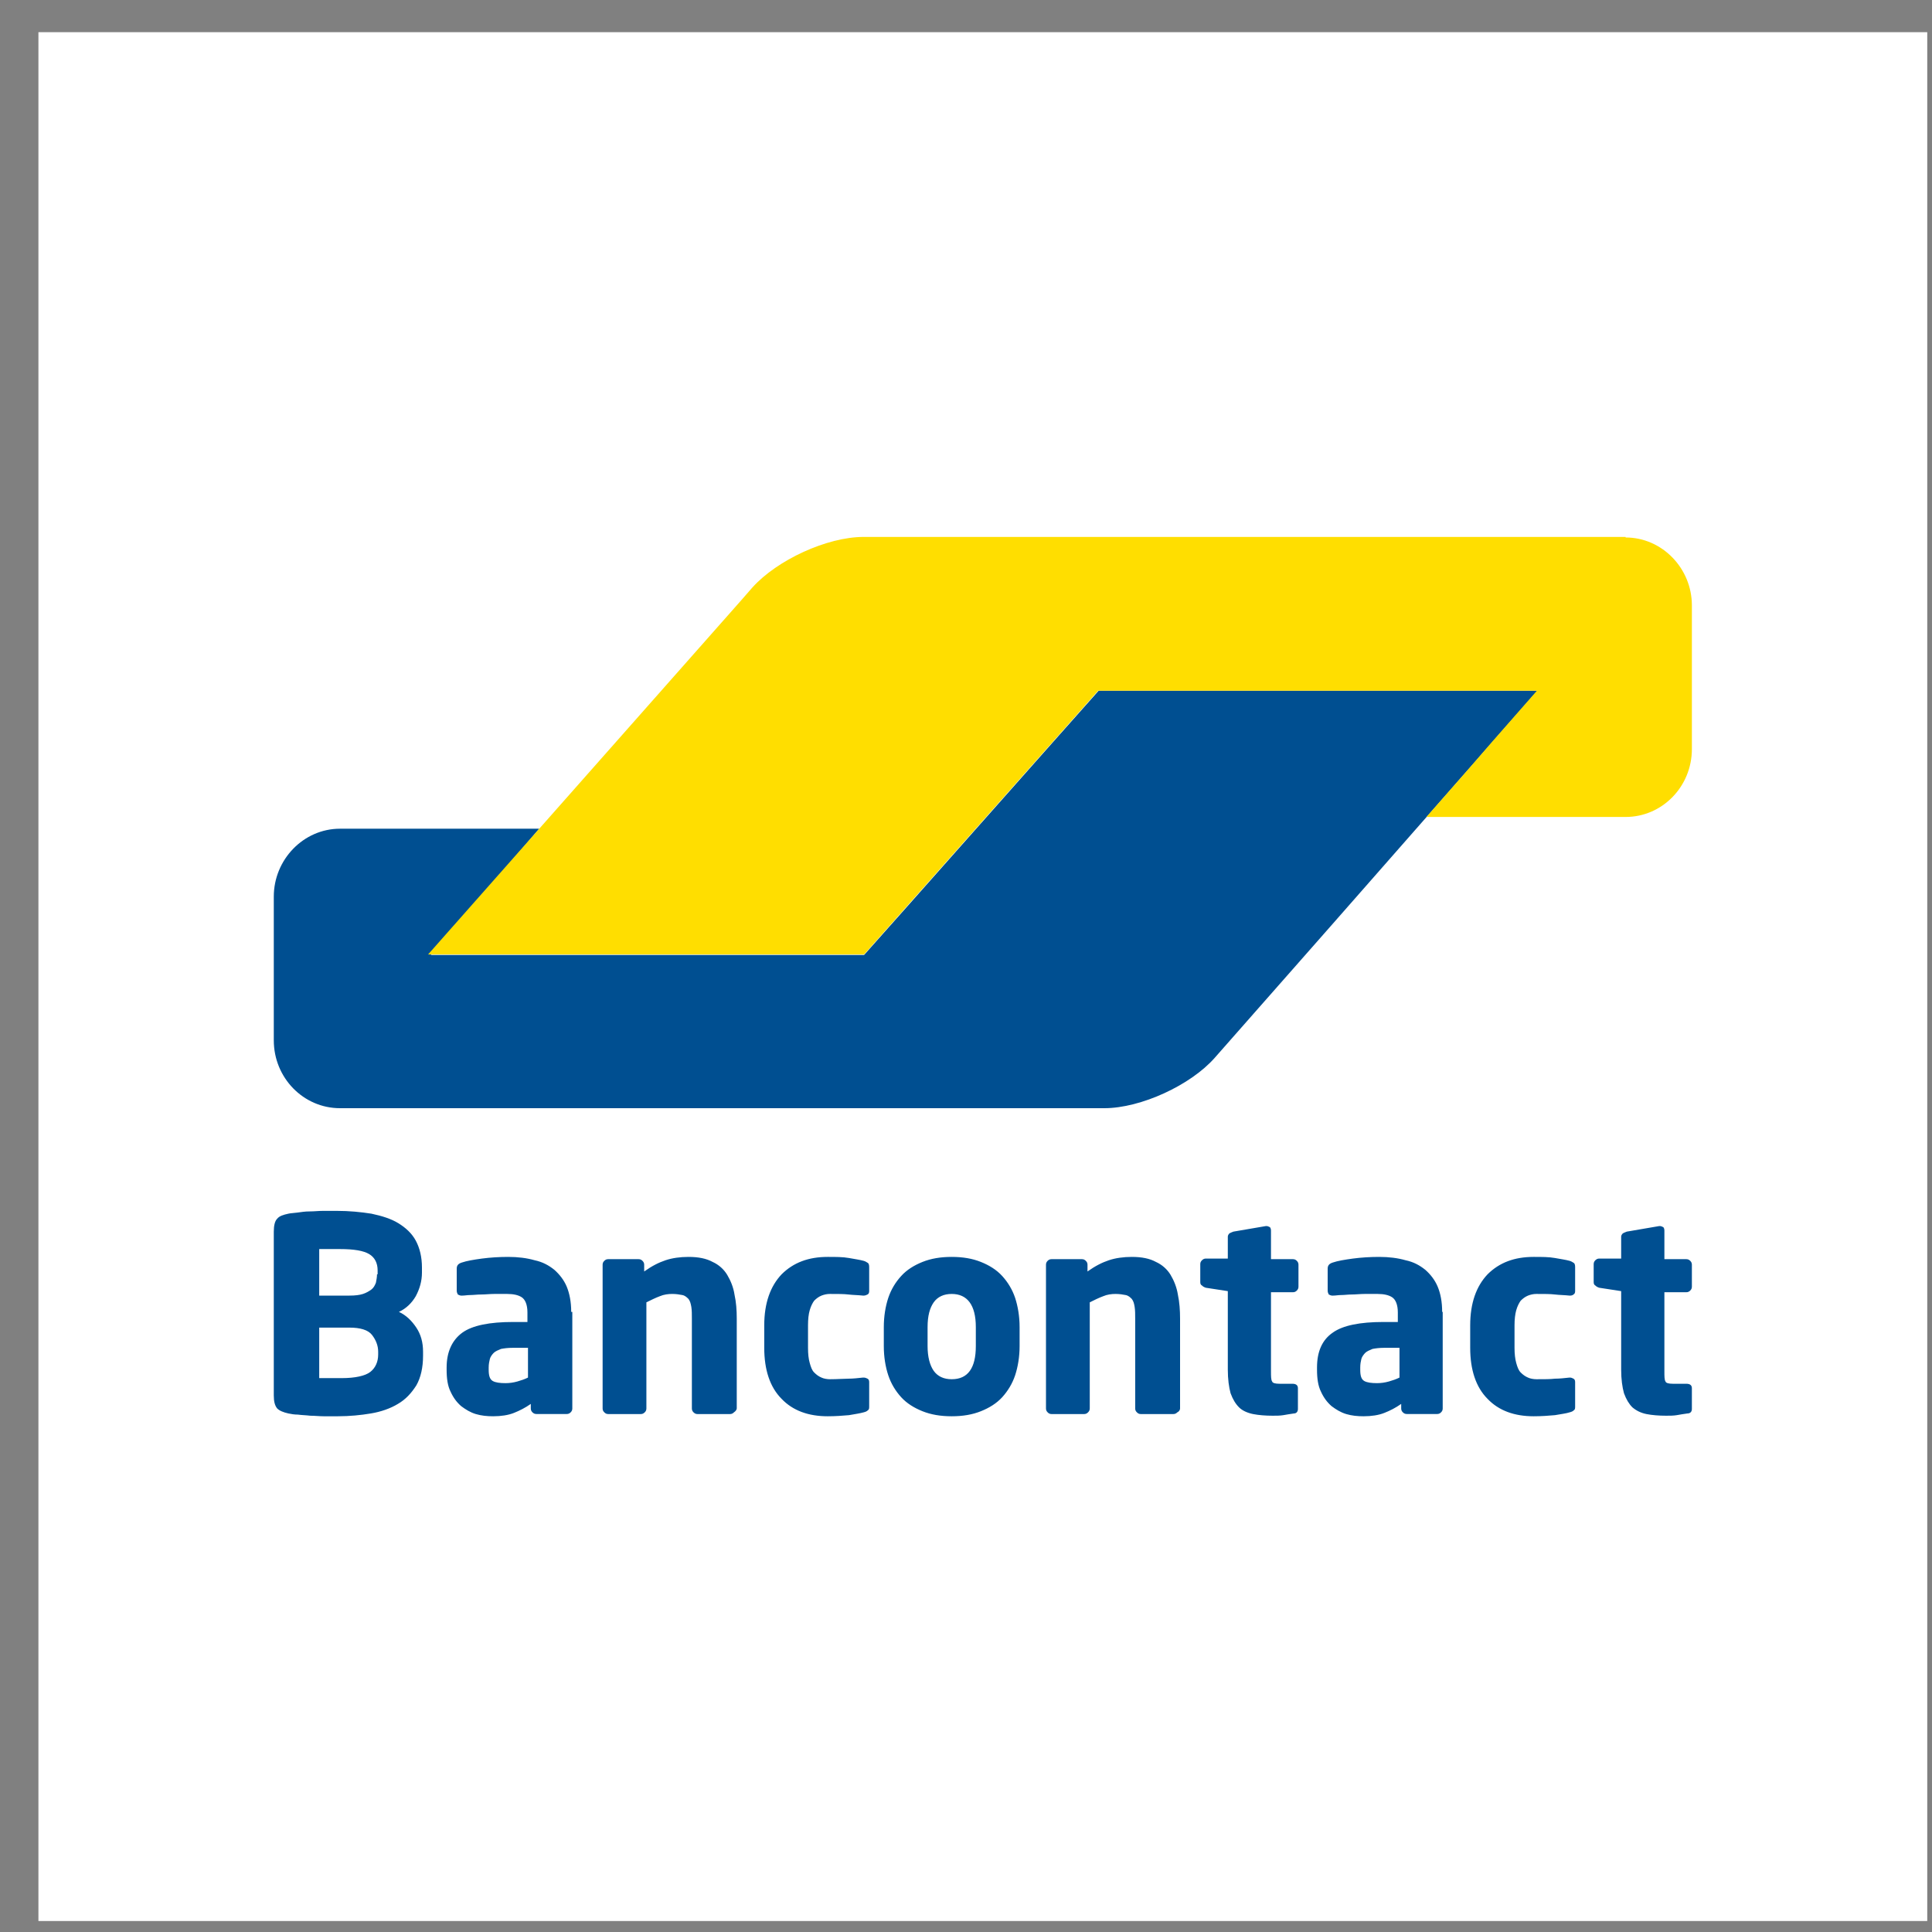 <svg xmlns="http://www.w3.org/2000/svg" xmlns:xlink="http://www.w3.org/1999/xlink" width="35px" height="35px" viewBox="0 0 35 35"><rect x="0" y="0" width="35" height="35" fill="#808080" stroke="none"/><title>Group 2</title><g id="Page-1" stroke="none" stroke-width="1" fill="none" fill-rule="evenodd"><g id="redesign-interface-solar-parts" transform="translate(-534, -2539)"><g id="Group-2" transform="translate(534.696, 2539.583)"><polygon id="Fill-130" fill="#FFFFFF" points="0 34.218 34.218 34.218 34.218 0 0 0"></polygon><g id="Group-137" transform="translate(4.264, 9.144)"><path d="M22.894,2.785 L21.694,2.785 L16.144,2.785 L14.944,2.785 L14.131,3.7 L11.508,6.658 L10.694,7.573 L9.495,7.573 L4.046,7.573 L2.846,7.573 L3.639,6.648 L4.015,6.211 L4.808,5.286 L3.609,5.286 L2.063,5.286 L1.199,5.286 C0.538,5.286 0,5.845 0,6.516 L0,8.895 L0,9.119 C0,9.8 0.538,10.349 1.199,10.349 L1.535,10.349 L14.141,10.349 L15.046,10.349 C15.706,10.349 16.611,9.932 17.048,9.434 L19.143,7.055 L22.894,2.785 Z" id="Fill-131" fill="#004F91"></path><path d="M24.49,0.01 C25.151,0.01 25.69,0.569 25.69,1.24 L25.69,3.843 C25.69,4.524 25.151,5.073 24.49,5.073 L23.839,5.073 L22.081,5.073 L20.881,5.073 L21.684,4.158 L22.081,3.7 L22.884,2.785 L14.934,2.785 L10.694,7.564 L2.795,7.564 L8.458,1.159 L8.671,0.915 C9.119,0.417 10.023,0 10.684,0 L10.959,0 L24.49,0 L24.49,0.01 Z" id="Fill-133" fill="#FFDE00"></path><path d="M25.69,15.798 L25.69,15.422 C25.69,15.371 25.66,15.341 25.588,15.341 L25.344,15.341 C25.273,15.341 25.222,15.33 25.212,15.3 C25.192,15.269 25.192,15.208 25.192,15.107 L25.192,13.683 L25.588,13.683 C25.619,13.683 25.639,13.673 25.66,13.653 C25.68,13.633 25.69,13.612 25.69,13.582 L25.69,13.185 C25.69,13.155 25.68,13.134 25.66,13.114 C25.639,13.094 25.619,13.084 25.588,13.084 L25.192,13.084 L25.192,12.565 C25.192,12.535 25.182,12.514 25.172,12.504 C25.151,12.494 25.131,12.484 25.111,12.484 L25.1,12.484 L24.511,12.585 C24.48,12.596 24.46,12.606 24.44,12.616 C24.419,12.636 24.409,12.657 24.409,12.677 L24.409,13.073 L24.013,13.073 C23.982,13.073 23.962,13.084 23.941,13.104 C23.921,13.124 23.911,13.145 23.911,13.175 L23.911,13.5 C23.911,13.531 23.921,13.551 23.941,13.561 C23.962,13.582 23.982,13.592 24.013,13.602 L24.409,13.663 L24.409,15.086 C24.409,15.259 24.429,15.402 24.46,15.513 C24.501,15.625 24.551,15.707 24.612,15.768 C24.684,15.829 24.765,15.869 24.867,15.89 C24.968,15.91 25.09,15.92 25.222,15.92 C25.294,15.92 25.355,15.92 25.416,15.91 C25.466,15.9 25.538,15.89 25.609,15.879 C25.66,15.879 25.69,15.849 25.69,15.798 L25.69,15.798 Z M23.575,15.747 L23.575,15.31 C23.575,15.28 23.565,15.259 23.545,15.249 C23.525,15.239 23.504,15.229 23.484,15.229 L23.474,15.229 C23.382,15.239 23.291,15.249 23.209,15.249 C23.128,15.259 23.016,15.259 22.874,15.259 C22.823,15.259 22.762,15.249 22.721,15.229 C22.671,15.208 22.63,15.178 22.589,15.137 C22.549,15.097 22.528,15.036 22.508,14.964 C22.488,14.893 22.477,14.802 22.477,14.69 L22.477,14.283 C22.477,14.171 22.488,14.08 22.508,14.009 C22.528,13.938 22.559,13.877 22.589,13.836 C22.63,13.795 22.671,13.765 22.721,13.744 C22.772,13.724 22.823,13.714 22.874,13.714 C23.016,13.714 23.128,13.714 23.209,13.724 C23.291,13.734 23.382,13.734 23.474,13.744 L23.484,13.744 C23.514,13.744 23.535,13.734 23.545,13.724 C23.565,13.714 23.575,13.694 23.575,13.663 L23.575,13.226 C23.575,13.185 23.565,13.165 23.555,13.155 C23.535,13.145 23.514,13.124 23.474,13.114 C23.403,13.094 23.321,13.084 23.209,13.063 C23.098,13.043 22.976,13.043 22.823,13.043 C22.477,13.043 22.203,13.145 21.989,13.358 C21.786,13.572 21.674,13.877 21.674,14.283 L21.674,14.69 C21.674,15.086 21.776,15.402 21.989,15.615 C22.193,15.829 22.477,15.93 22.823,15.93 C22.965,15.93 23.098,15.92 23.209,15.91 C23.321,15.89 23.413,15.879 23.474,15.859 C23.514,15.849 23.535,15.839 23.555,15.818 C23.575,15.808 23.575,15.778 23.575,15.747 L23.575,15.747 Z M20.393,15.229 C20.332,15.259 20.271,15.28 20.2,15.3 C20.129,15.32 20.058,15.33 19.987,15.33 C19.885,15.33 19.804,15.32 19.753,15.29 C19.702,15.259 19.682,15.198 19.682,15.086 L19.682,15.046 C19.682,14.985 19.692,14.934 19.702,14.893 C19.712,14.853 19.743,14.812 19.773,14.781 C19.804,14.751 19.855,14.731 19.905,14.71 C19.956,14.7 20.027,14.69 20.119,14.69 L20.393,14.69 L20.393,15.229 Z M21.166,14.039 C21.166,13.856 21.136,13.704 21.085,13.582 C21.034,13.46 20.953,13.358 20.861,13.277 C20.759,13.195 20.648,13.134 20.505,13.104 C20.363,13.063 20.2,13.043 20.027,13.043 C19.865,13.043 19.702,13.053 19.55,13.073 C19.397,13.094 19.275,13.114 19.184,13.145 C19.123,13.165 19.092,13.195 19.092,13.256 L19.092,13.653 C19.092,13.683 19.102,13.704 19.112,13.724 C19.133,13.734 19.153,13.744 19.173,13.744 L19.194,13.744 C19.234,13.744 19.285,13.734 19.336,13.734 C19.397,13.734 19.458,13.724 19.529,13.724 C19.6,13.724 19.682,13.714 19.763,13.714 L19.997,13.714 C20.109,13.714 20.2,13.734 20.261,13.775 C20.322,13.816 20.363,13.907 20.363,14.049 L20.363,14.222 L20.099,14.222 C19.682,14.222 19.367,14.283 19.184,14.415 C18.99,14.548 18.899,14.761 18.899,15.046 L18.899,15.086 C18.899,15.249 18.919,15.381 18.97,15.483 C19.021,15.595 19.082,15.676 19.163,15.747 C19.245,15.808 19.326,15.859 19.428,15.89 C19.529,15.92 19.631,15.93 19.743,15.93 C19.885,15.93 20.017,15.91 20.119,15.869 C20.221,15.829 20.322,15.778 20.424,15.706 L20.424,15.788 C20.424,15.818 20.434,15.839 20.454,15.859 C20.475,15.879 20.495,15.889 20.526,15.889 L21.075,15.889 C21.105,15.889 21.125,15.879 21.146,15.859 C21.166,15.839 21.176,15.818 21.176,15.788 L21.176,14.039 L21.166,14.039 Z M18.553,15.798 L18.553,15.422 C18.553,15.371 18.523,15.341 18.452,15.341 L18.218,15.341 C18.147,15.341 18.096,15.33 18.086,15.3 C18.065,15.269 18.065,15.208 18.065,15.107 L18.065,13.683 L18.462,13.683 C18.492,13.683 18.513,13.673 18.533,13.653 C18.553,13.633 18.563,13.612 18.563,13.582 L18.563,13.185 C18.563,13.155 18.553,13.134 18.533,13.114 C18.513,13.094 18.492,13.084 18.462,13.084 L18.065,13.084 L18.065,12.565 C18.065,12.535 18.055,12.514 18.045,12.504 C18.025,12.494 18.004,12.484 17.984,12.484 L17.974,12.484 L17.384,12.585 C17.354,12.596 17.333,12.606 17.313,12.616 C17.293,12.636 17.283,12.657 17.283,12.677 L17.283,13.073 L16.886,13.073 C16.856,13.073 16.835,13.084 16.815,13.104 C16.794,13.124 16.784,13.145 16.784,13.175 L16.784,13.5 C16.784,13.531 16.794,13.551 16.815,13.561 C16.835,13.582 16.856,13.592 16.886,13.602 L17.283,13.663 L17.283,15.086 C17.283,15.259 17.303,15.402 17.333,15.513 C17.374,15.625 17.425,15.707 17.486,15.768 C17.547,15.829 17.638,15.869 17.74,15.89 C17.842,15.91 17.964,15.92 18.096,15.92 C18.167,15.92 18.228,15.92 18.289,15.91 C18.34,15.9 18.411,15.89 18.482,15.879 C18.523,15.879 18.553,15.849 18.553,15.798 L18.553,15.798 Z M16.418,15.788 L16.418,14.161 C16.418,14.009 16.408,13.866 16.378,13.724 C16.357,13.592 16.307,13.47 16.246,13.368 C16.185,13.267 16.093,13.185 15.981,13.134 C15.869,13.073 15.727,13.043 15.544,13.043 C15.392,13.043 15.249,13.063 15.127,13.104 C15.005,13.145 14.883,13.206 14.741,13.307 L14.741,13.185 C14.741,13.155 14.731,13.134 14.71,13.114 C14.69,13.094 14.67,13.084 14.639,13.084 L14.09,13.084 C14.06,13.084 14.039,13.094 14.019,13.114 C13.999,13.134 13.989,13.155 13.989,13.185 L13.989,15.788 C13.989,15.818 13.999,15.839 14.019,15.859 C14.039,15.879 14.06,15.89 14.09,15.89 L14.68,15.89 C14.71,15.89 14.731,15.879 14.751,15.859 C14.771,15.839 14.782,15.818 14.782,15.788 L14.782,13.866 C14.863,13.826 14.944,13.785 15.026,13.755 C15.097,13.724 15.178,13.714 15.249,13.714 C15.32,13.714 15.381,13.724 15.432,13.734 C15.483,13.744 15.514,13.775 15.544,13.805 C15.575,13.846 15.585,13.887 15.595,13.948 C15.605,14.009 15.605,14.08 15.605,14.161 L15.605,15.788 C15.605,15.818 15.615,15.839 15.636,15.859 C15.656,15.879 15.676,15.89 15.707,15.89 L16.296,15.89 C16.327,15.89 16.347,15.879 16.368,15.859 C16.408,15.839 16.418,15.808 16.418,15.788 L16.418,15.788 Z M12.718,14.659 C12.718,15.056 12.575,15.259 12.281,15.259 C12.138,15.259 12.027,15.208 11.955,15.107 C11.884,15.005 11.844,14.853 11.844,14.659 L11.844,14.314 C11.844,14.11 11.884,13.968 11.955,13.866 C12.027,13.765 12.138,13.714 12.281,13.714 C12.565,13.714 12.718,13.917 12.718,14.314 L12.718,14.659 Z M13.511,14.314 C13.511,14.121 13.48,13.938 13.43,13.785 C13.379,13.633 13.297,13.5 13.196,13.389 C13.094,13.277 12.962,13.195 12.809,13.134 C12.657,13.073 12.484,13.043 12.281,13.043 C12.077,13.043 11.905,13.073 11.752,13.134 C11.6,13.195 11.467,13.277 11.366,13.389 C11.264,13.5 11.183,13.633 11.132,13.785 C11.081,13.938 11.051,14.121 11.051,14.314 L11.051,14.659 C11.051,14.853 11.081,15.036 11.132,15.188 C11.183,15.341 11.264,15.473 11.366,15.585 C11.467,15.696 11.6,15.778 11.752,15.839 C11.905,15.9 12.077,15.93 12.281,15.93 C12.484,15.93 12.657,15.9 12.809,15.839 C12.962,15.778 13.094,15.696 13.196,15.585 C13.297,15.473 13.379,15.341 13.43,15.188 C13.48,15.036 13.511,14.853 13.511,14.659 L13.511,14.314 Z M10.786,15.747 L10.786,15.31 C10.786,15.28 10.776,15.259 10.756,15.249 C10.735,15.239 10.715,15.229 10.685,15.229 L10.674,15.229 C10.583,15.239 10.491,15.249 10.41,15.249 C10.329,15.249 10.217,15.259 10.075,15.259 C10.024,15.259 9.963,15.249 9.922,15.229 C9.871,15.208 9.831,15.178 9.79,15.137 C9.749,15.097 9.729,15.036 9.709,14.964 C9.688,14.893 9.678,14.802 9.678,14.69 L9.678,14.283 C9.678,14.171 9.688,14.08 9.709,14.009 C9.729,13.938 9.759,13.877 9.79,13.836 C9.831,13.795 9.871,13.765 9.922,13.744 C9.973,13.724 10.024,13.714 10.075,13.714 C10.217,13.714 10.329,13.714 10.41,13.724 C10.491,13.734 10.583,13.734 10.674,13.744 L10.685,13.744 C10.715,13.744 10.735,13.734 10.756,13.724 C10.776,13.714 10.786,13.694 10.786,13.663 L10.786,13.226 C10.786,13.185 10.776,13.165 10.766,13.155 C10.746,13.145 10.725,13.124 10.685,13.114 C10.613,13.094 10.532,13.084 10.42,13.063 C10.308,13.043 10.186,13.043 10.034,13.043 C9.688,13.043 9.414,13.145 9.2,13.358 C8.997,13.572 8.885,13.877 8.885,14.283 L8.885,14.69 C8.885,15.086 8.987,15.402 9.2,15.615 C9.404,15.829 9.688,15.93 10.034,15.93 C10.176,15.93 10.308,15.92 10.42,15.91 C10.532,15.89 10.613,15.879 10.685,15.859 C10.725,15.849 10.746,15.839 10.766,15.818 C10.786,15.808 10.786,15.778 10.786,15.747 L10.786,15.747 Z M8.387,15.788 L8.387,14.161 C8.387,14.009 8.377,13.866 8.346,13.724 C8.326,13.592 8.275,13.47 8.214,13.368 C8.153,13.267 8.062,13.185 7.95,13.134 C7.838,13.073 7.696,13.043 7.513,13.043 C7.36,13.043 7.218,13.063 7.096,13.104 C6.974,13.145 6.852,13.206 6.71,13.307 L6.71,13.185 C6.71,13.155 6.699,13.134 6.679,13.114 C6.659,13.094 6.638,13.084 6.608,13.084 L6.059,13.084 C6.028,13.084 6.008,13.094 5.988,13.114 C5.967,13.134 5.957,13.155 5.957,13.185 L5.957,15.788 C5.957,15.818 5.967,15.839 5.988,15.859 C6.008,15.879 6.028,15.89 6.059,15.89 L6.649,15.89 C6.679,15.89 6.699,15.879 6.72,15.859 C6.74,15.839 6.75,15.818 6.75,15.788 L6.75,13.866 C6.832,13.826 6.913,13.785 6.994,13.755 C7.065,13.724 7.147,13.714 7.218,13.714 C7.289,13.714 7.35,13.724 7.401,13.734 C7.452,13.744 7.482,13.775 7.513,13.805 C7.543,13.846 7.553,13.887 7.564,13.948 C7.574,14.009 7.574,14.08 7.574,14.161 L7.574,15.788 C7.574,15.818 7.584,15.839 7.604,15.859 C7.625,15.879 7.645,15.89 7.675,15.89 L8.265,15.89 C8.295,15.89 8.316,15.879 8.336,15.859 C8.367,15.839 8.387,15.808 8.387,15.788 L8.387,15.788 Z M4.605,15.229 C4.544,15.259 4.483,15.28 4.412,15.3 C4.341,15.32 4.27,15.33 4.198,15.33 C4.097,15.33 4.016,15.32 3.965,15.29 C3.914,15.259 3.893,15.198 3.893,15.086 L3.893,15.046 C3.893,14.985 3.904,14.934 3.914,14.893 C3.924,14.853 3.954,14.812 3.985,14.781 C4.016,14.751 4.066,14.731 4.117,14.71 C4.168,14.7 4.239,14.69 4.331,14.69 L4.605,14.69 L4.605,15.229 Z M5.388,14.039 C5.388,13.856 5.357,13.704 5.307,13.582 C5.256,13.46 5.174,13.358 5.083,13.277 C4.981,13.195 4.869,13.134 4.727,13.104 C4.585,13.063 4.422,13.043 4.249,13.043 C4.087,13.043 3.924,13.053 3.771,13.073 C3.619,13.094 3.497,13.114 3.406,13.145 C3.344,13.165 3.314,13.195 3.314,13.256 L3.314,13.653 C3.314,13.683 3.324,13.704 3.334,13.724 C3.355,13.734 3.375,13.744 3.395,13.744 L3.416,13.744 C3.456,13.744 3.507,13.734 3.558,13.734 C3.619,13.734 3.68,13.724 3.761,13.724 C3.833,13.724 3.914,13.714 3.995,13.714 L4.229,13.714 C4.341,13.714 4.432,13.734 4.493,13.775 C4.554,13.816 4.595,13.907 4.595,14.049 L4.595,14.222 L4.331,14.222 C3.914,14.222 3.599,14.283 3.416,14.415 C3.233,14.548 3.131,14.761 3.131,15.046 L3.131,15.086 C3.131,15.249 3.151,15.381 3.202,15.483 C3.253,15.595 3.314,15.676 3.395,15.747 C3.477,15.808 3.558,15.859 3.66,15.89 C3.761,15.92 3.863,15.93 3.975,15.93 C4.117,15.93 4.249,15.91 4.351,15.869 C4.453,15.828 4.554,15.778 4.656,15.706 L4.656,15.788 C4.656,15.818 4.666,15.839 4.686,15.859 C4.707,15.879 4.727,15.889 4.758,15.889 L5.307,15.889 C5.337,15.889 5.357,15.879 5.378,15.859 C5.398,15.839 5.408,15.818 5.408,15.788 L5.408,14.039 L5.388,14.039 Z M1.891,14.812 C1.891,14.944 1.84,15.056 1.748,15.127 C1.657,15.198 1.474,15.239 1.23,15.239 L1.149,15.239 L1.027,15.239 L0.905,15.239 L0.823,15.239 L0.823,14.324 L1.372,14.324 C1.565,14.324 1.708,14.365 1.779,14.456 C1.85,14.548 1.891,14.649 1.891,14.761 L1.891,14.812 Z M1.87,13.358 C1.87,13.409 1.86,13.46 1.85,13.511 C1.83,13.561 1.809,13.602 1.769,13.633 C1.728,13.663 1.677,13.694 1.616,13.714 C1.555,13.734 1.474,13.744 1.372,13.744 L0.823,13.744 L0.823,12.901 L0.894,12.901 L1.006,12.901 L1.118,12.901 L1.199,12.901 C1.454,12.901 1.626,12.931 1.728,12.992 C1.83,13.053 1.881,13.155 1.881,13.287 L1.881,13.358 L1.87,13.358 Z M2.704,14.761 C2.704,14.588 2.663,14.446 2.582,14.324 C2.501,14.202 2.399,14.1 2.267,14.039 C2.399,13.978 2.501,13.877 2.572,13.755 C2.643,13.622 2.684,13.48 2.684,13.328 L2.684,13.236 C2.684,13.043 2.643,12.88 2.572,12.748 C2.501,12.616 2.389,12.514 2.257,12.433 C2.125,12.352 1.962,12.301 1.769,12.26 C1.576,12.23 1.372,12.209 1.138,12.209 L0.894,12.209 C0.813,12.209 0.732,12.219 0.65,12.219 C0.569,12.219 0.498,12.23 0.427,12.24 C0.356,12.25 0.305,12.25 0.264,12.26 C0.173,12.28 0.101,12.301 0.061,12.352 C0.02,12.392 -1.13686838e-13,12.474 -1.13686838e-13,12.585 L-1.13686838e-13,15.554 C-1.13686838e-13,15.666 0.02,15.737 0.061,15.788 C0.101,15.829 0.173,15.859 0.264,15.879 C0.315,15.89 0.376,15.9 0.437,15.9 C0.508,15.91 0.579,15.91 0.661,15.92 C0.742,15.92 0.823,15.93 0.905,15.93 L1.159,15.93 C1.372,15.93 1.576,15.91 1.759,15.879 C1.942,15.849 2.114,15.788 2.247,15.707 C2.389,15.625 2.491,15.513 2.582,15.371 C2.663,15.229 2.704,15.046 2.704,14.832 L2.704,14.761 Z" id="Fill-135" fill="#004F91"></path></g></g></g></g></svg>
